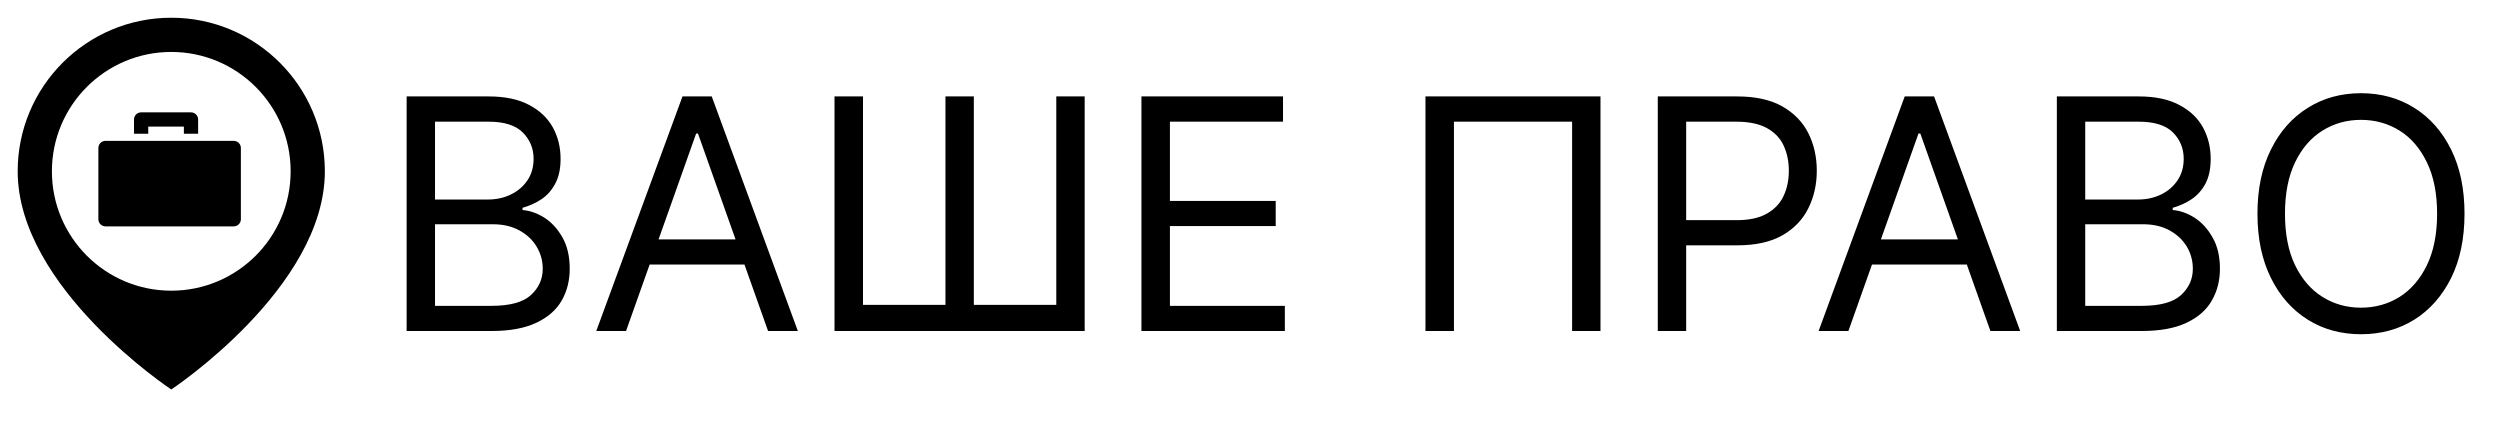 <svg version="1.1" xmlns="http://www.w3.org/2000/svg" xmlns:xlink="http://www.w3.org/1999/xlink" tabindex="0" id="logo" viewBox="0 0 423 72"> <g transform="translate(3,3) scale(0.63,0.63)"><g><g transform="translate(-8.685, 0) scale(0.195)"><g><path d="M256,0C139.167,0,44.467,94.708,44.467,211.533C44.467,372.184,256,512,256,512s211.533-139.816,211.533-300.467   C467.533,94.708,372.833,0,256,0z M256,375.941c-90.8,0-164.4-73.6-164.4-164.408c0-90.8,73.601-164.408,164.4-164.408   s164.417,73.608,164.417,164.408C420.417,302.342,346.8,375.941,256,375.941z" fill="currentColor"/><path d="M342.058,169.583H165.417c-5.417,0-9.808,4.4-9.808,9.817v98.133c0,5.417,4.392,9.816,9.808,9.816h176.641   c5.417,0,9.817-4.399,9.817-9.816V179.4C351.875,173.983,347.475,169.583,342.058,169.583z" fill="currentColor"/><path d="M224.3,149.967h49.066v9.8h19.625V140.15c0-5.417-4.392-9.817-9.809-9.817h-68.699c-5.417,0-9.809,4.4-9.809,9.817v19.616   H224.3V149.967z" fill="currentColor"/></g></g></g> </g> <g transform="translate(64,3) scale(1.819,1.819)"> <g opacity="1" fill="currentColor" style="font-size: 30px; font-family: &quot;Inter&quot;, &quot;Source Sans 3&quot;, &quot;Roboto&quot;; font-style: normal; font-weight: normal"><path d="M2.64 29.14L2.64 7.32L10.27 7.32Q12.55 7.32 14.03 8.11Q15.51 8.89 16.24 10.2Q16.96 11.52 16.96 13.12Q16.96 14.52 16.46 15.44Q15.97 16.36 15.17 16.89Q14.36 17.42 13.42 17.68L13.42 17.89Q14.42 17.96 15.44 18.59Q16.45 19.23 17.13 20.43Q17.81 21.62 17.81 23.35Q17.81 24.99 17.07 26.3Q16.32 27.61 14.71 28.37Q13.1 29.14 10.53 29.14ZM5.28 26.8L10.53 26.8Q13.11 26.8 14.21 25.79Q15.3 24.78 15.3 23.35Q15.3 22.24 14.73 21.29Q14.17 20.35 13.12 19.78Q12.08 19.21 10.65 19.21L5.28 19.21ZM5.28 16.91L10.18 16.91Q11.38 16.91 12.34 16.44Q13.31 15.97 13.88 15.12Q14.45 14.27 14.45 13.12Q14.45 11.68 13.44 10.67Q12.44 9.67 10.27 9.67L5.28 9.67ZM23.05 29.14L20.28 29.14L28.3 7.32L31.02 7.32L39.03 29.14L36.26 29.14L29.74 10.77L29.57 10.77ZM24.08 20.62L35.24 20.62L35.24 22.96L24.08 22.96ZM42.44 7.32L45.09 7.32L45.09 26.71L52.76 26.71L52.76 7.32L55.4 7.32L55.4 26.71L63.07 26.71L63.07 7.32L65.71 7.32L65.71 29.14L42.44 29.14ZM70.99 29.14L70.99 7.32L84.16 7.32L84.16 9.67L73.64 9.67L73.64 17.04L83.48 17.04L83.48 19.38L73.64 19.38L73.64 26.8L84.33 26.8L84.33 29.14ZM113.69 7.32L113.69 29.14L111.05 29.14L111.05 9.67L100.06 9.67L100.06 29.14L97.41 29.14L97.41 7.32ZM119.02 29.14L119.02 7.32L126.39 7.32Q128.96 7.32 130.59 8.24Q132.23 9.17 133.02 10.73Q133.81 12.3 133.81 14.23Q133.81 16.15 133.02 17.73Q132.24 19.31 130.61 20.24Q128.98 21.17 126.43 21.17L121.15 21.17L121.15 18.83L126.35 18.83Q128.11 18.83 129.17 18.22Q130.24 17.61 130.72 16.58Q131.21 15.54 131.21 14.23Q131.21 12.92 130.72 11.88Q130.24 10.85 129.16 10.26Q128.09 9.67 126.31 9.67L121.66 9.67L121.66 29.14ZM136.75 29.14L133.98 29.14L141.99 7.32L144.72 7.32L152.73 29.14L149.96 29.14L143.44 10.77L143.27 10.77ZM137.77 20.62L148.93 20.62L148.93 22.96L137.77 22.96ZM156.14 29.14L156.14 7.32L163.76 7.32Q166.04 7.32 167.52 8.11Q169.01 8.89 169.73 10.2Q170.45 11.52 170.45 13.12Q170.45 14.52 169.96 15.44Q169.46 16.36 168.66 16.89Q167.86 17.42 166.92 17.68L166.92 17.89Q167.92 17.96 168.93 18.59Q169.94 19.23 170.62 20.43Q171.31 21.62 171.31 23.35Q171.31 24.99 170.56 26.3Q169.82 27.61 168.21 28.37Q166.6 29.14 164.02 29.14ZM158.78 26.8L164.02 26.8Q166.61 26.8 167.7 25.79Q168.79 24.78 168.79 23.35Q168.79 22.24 168.23 21.29Q167.66 20.35 166.62 19.78Q165.58 19.21 164.15 19.21L158.78 19.21ZM158.78 16.91L163.68 16.91Q164.87 16.91 165.84 16.44Q166.8 15.97 167.37 15.12Q167.94 14.27 167.94 13.12Q167.94 11.68 166.94 10.67Q165.94 9.67 163.76 9.67L158.78 9.67ZM194.06 18.23Q194.06 21.68 192.82 24.2Q191.57 26.71 189.4 28.08Q187.22 29.44 184.43 29.44Q181.64 29.44 179.47 28.08Q177.29 26.71 176.05 24.2Q174.8 21.68 174.8 18.23Q174.8 14.78 176.05 12.27Q177.29 9.75 179.47 8.39Q181.64 7.02 184.43 7.02Q187.22 7.02 189.4 8.39Q191.57 9.75 192.82 12.27Q194.06 14.78 194.06 18.23ZM191.51 18.23Q191.51 15.4 190.56 13.45Q189.62 11.5 188.02 10.5Q186.41 9.5 184.43 9.5Q182.45 9.5 180.85 10.5Q179.24 11.5 178.3 13.45Q177.36 15.4 177.36 18.23Q177.36 21.07 178.3 23.02Q179.24 24.96 180.85 25.97Q182.45 26.97 184.43 26.97Q186.41 26.97 188.02 25.97Q189.62 24.96 190.56 23.02Q191.51 21.07 191.51 18.23Z"/></g></g>  </svg>